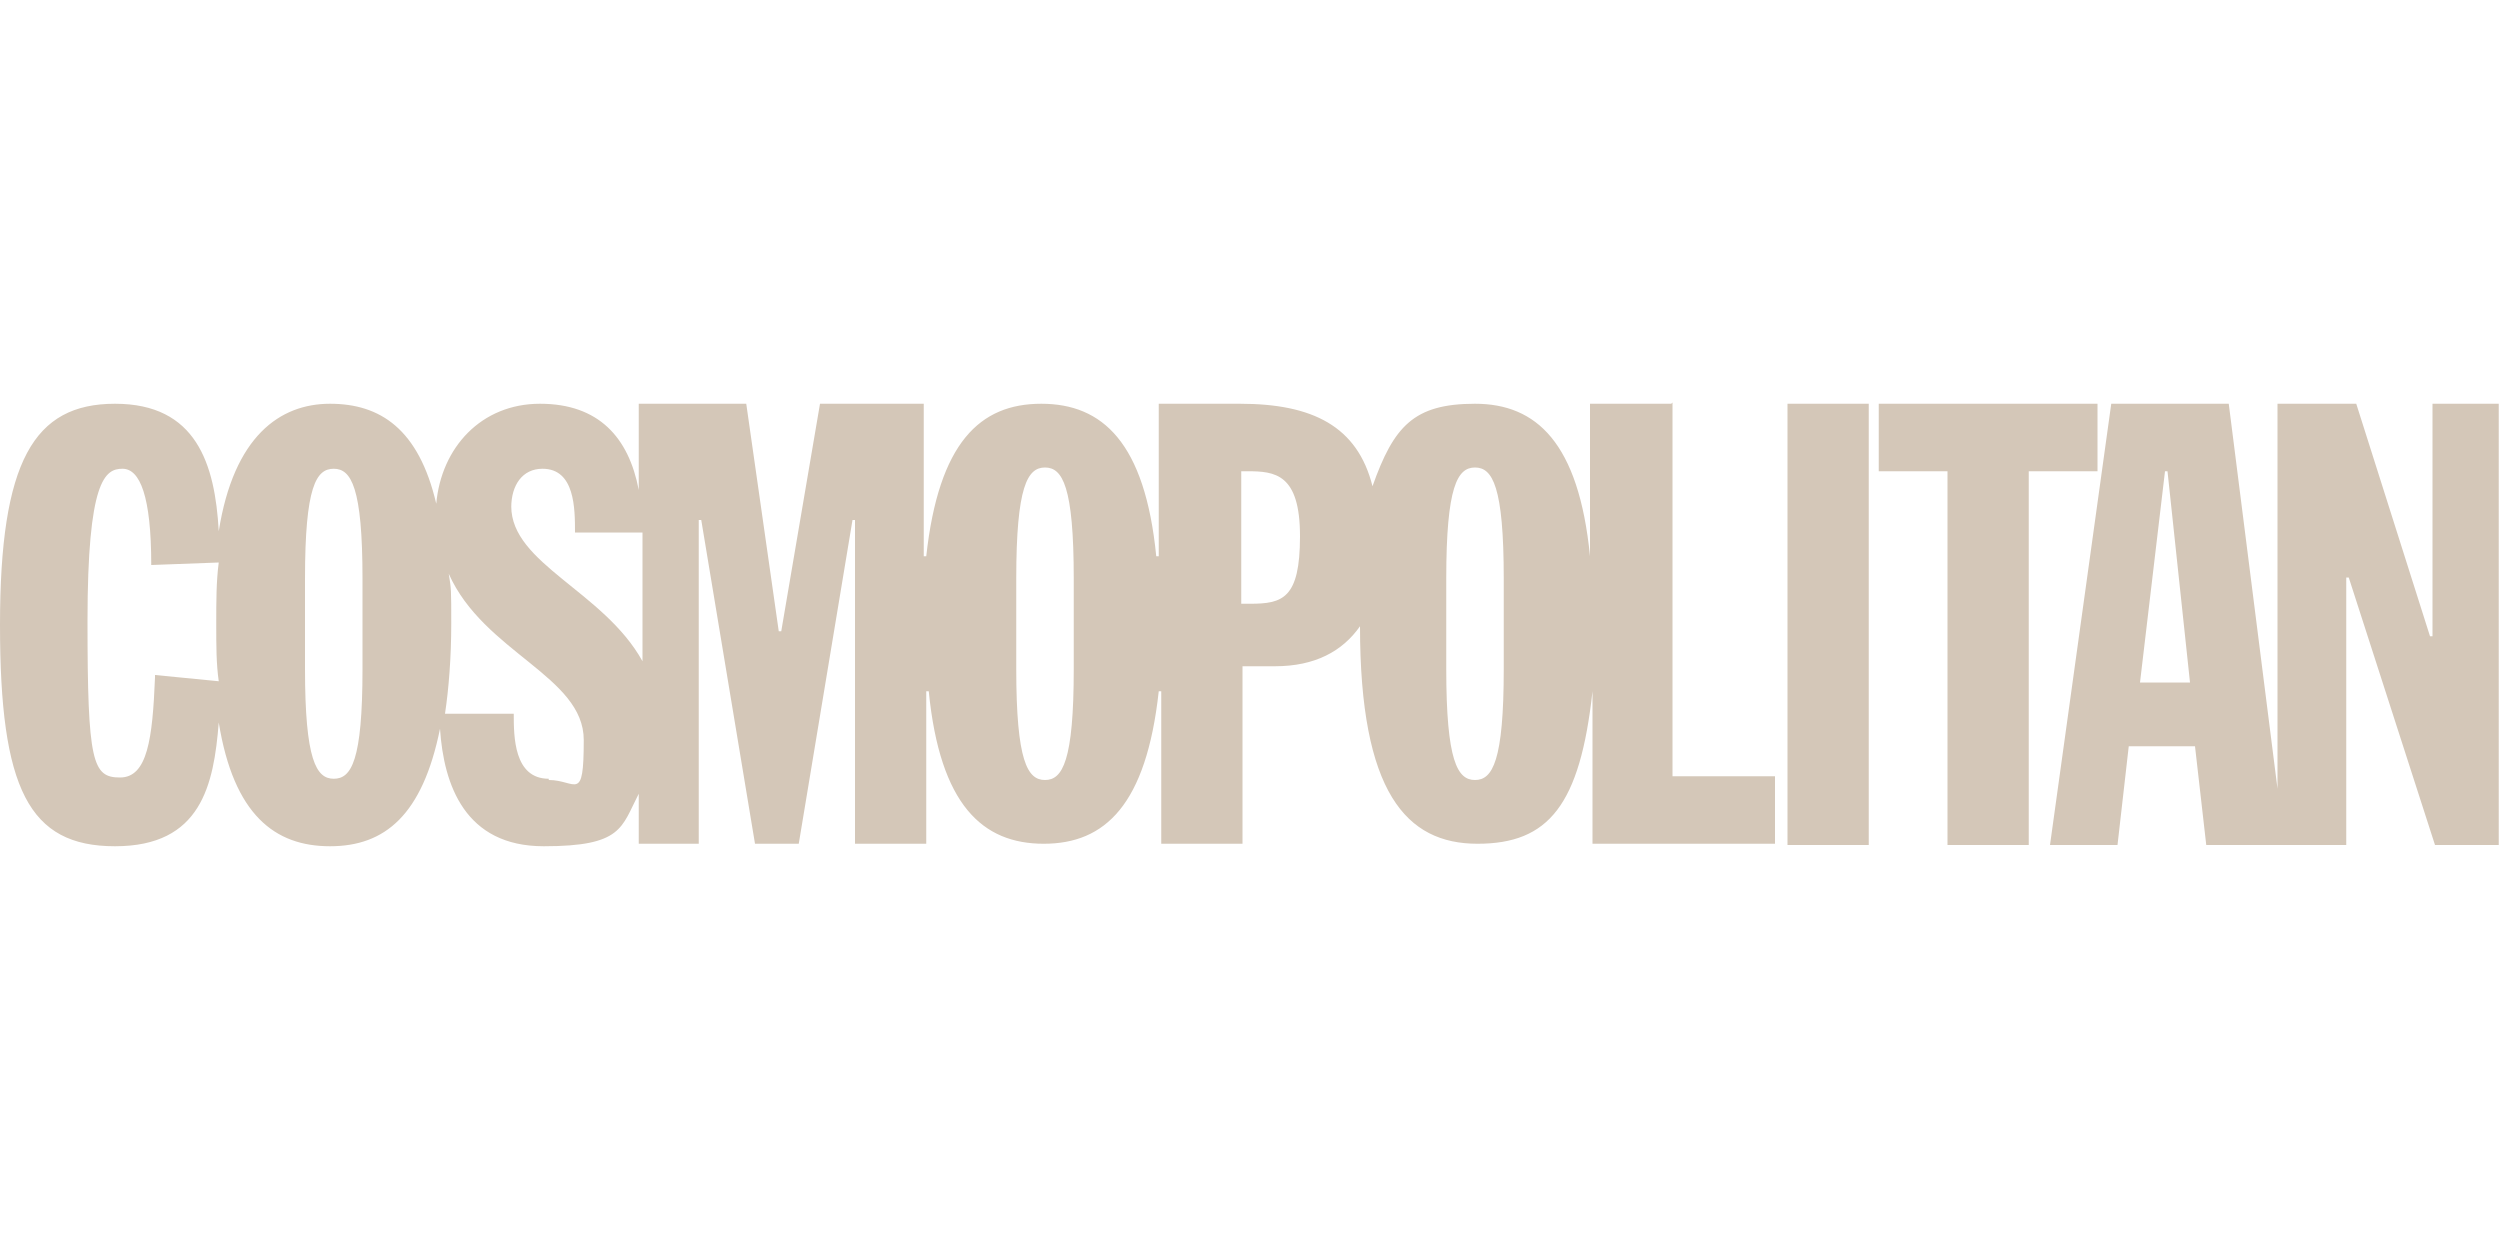 <?xml version="1.0" encoding="UTF-8"?>
<svg id="Calque_1" xmlns="http://www.w3.org/2000/svg" version="1.1" viewBox="0 0 200 100">
  <!-- Generator: Adobe Illustrator 29.8.2, SVG Export Plug-In . SVG Version: 2.1.1 Build 3)  -->
  <defs>
    <style>
      .st0 {
        fill: #d4c7b8;
      }
    </style>
  </defs>
  <path class="st0" d="M133.7,32.3h-6.5v12.2c-.9-9.1-4.3-12.2-9.2-12.2s-6.5,1.8-8.2,6.6c-1.2-4.8-4.8-6.6-10.6-6.6h-6.5v12.2h-.2c-.9-9.1-4.3-12.2-9.2-12.2s-8.2,3.1-9.2,12.2h-.2v-12.2h-8.3l-3.1,18.2h-.2l-2.6-18.2h-8.6v6.9c-.8-4.2-3.2-6.9-7.9-6.9s-7.9,3.5-8.3,8c-1.4-6-4.5-8-8.5-8s-7.7,2.6-8.9,10.2c-.3-5.4-1.8-10.2-8.3-10.2S0,36.9,0,50s2.3,17.7,9.2,17.7,7.9-4.9,8.3-9.9c1.2,7.4,4.5,9.9,8.9,9.9s7.4-2.5,8.8-9.4c.3,4.5,2,9.4,8.3,9.4s6.2-1.5,7.6-4.2v4h4.8v-25.9h.2l4.3,25.9h3.5l4.3-25.9h.2v25.9h5.7v-12.2h.2c.9,9.1,4.3,12.2,9.2,12.2s8.2-3.1,9.2-12.2h.2v12.2h6.5v-14.2h2.6c3.2,0,5.4-1.2,6.8-3.2,0,13.3,3.7,17.4,9.4,17.4s8.2-3.1,9.2-12.2v12.2h14.6v-5.4h-8.2v-29.9h0ZM12.4,54.2c-.2,4.9-.6,8-2.8,8s-2.6-1.2-2.6-12.5,1.4-12.2,2.8-12.2,2.3,2.2,2.3,7.7l5.4-.2c-.2,1.5-.2,3.1-.2,4.9s0,3.2.2,4.6c0,0-5.1-.5-5.1-.5ZM29,53.5c0,7.4-.9,8.8-2.3,8.8s-2.3-1.5-2.3-8.8v-7.2c0-7.4.9-8.8,2.3-8.8s2.3,1.5,2.3,8.8v7.2ZM43.9,62.3c-2.8,0-2.8-3.4-2.8-5.2h-5.5c.3-2,.5-4.5.5-7.2s0-2.8-.2-4c2.8,6.3,10.8,8.2,10.8,13.3s-.6,3.2-2.8,3.2h0ZM40.9,40.6c0-1.8.9-3.1,2.5-3.1,2.6,0,2.6,3.2,2.6,5.1h5.4v10.3c-3.1-5.6-10.5-7.8-10.5-12.4ZM85.9,53.5c0,7.4-.9,8.9-2.3,8.9s-2.3-1.5-2.3-8.9v-7.2c0-7.4.9-8.9,2.3-8.9s2.3,1.5,2.3,8.9v7.2ZM99.9,48.3h-.6v-10.6h.5c2.2,0,4.2.2,4.2,5.2s-1.4,5.4-4,5.4ZM120.3,53.5c0,7.4-.9,8.9-2.3,8.9s-2.3-1.5-2.3-8.9v-7.2c0-7.4.9-8.9,2.3-8.9s2.3,1.5,2.3,8.9v7.2ZM143,32.3h6.5v35.3h-6.5v-35.3ZM167.9,32.3h-17.6v5.4h5.5v29.9h6.5v-29.9h5.5v-5.4M194.6,32.3v18.6h-.2l-5.9-18.6h-6.3v30.8l-3.9-30.8h-9.4l-4.9,35.3h5.4l.9-7.9h5.3l.9,7.9h11.2v-21.4h.2l6.9,21.4h5.1v-35.3h-5.4ZM171.2,54.6l2-16.9h.2l1.8,16.9h-4Z"/>
</svg>